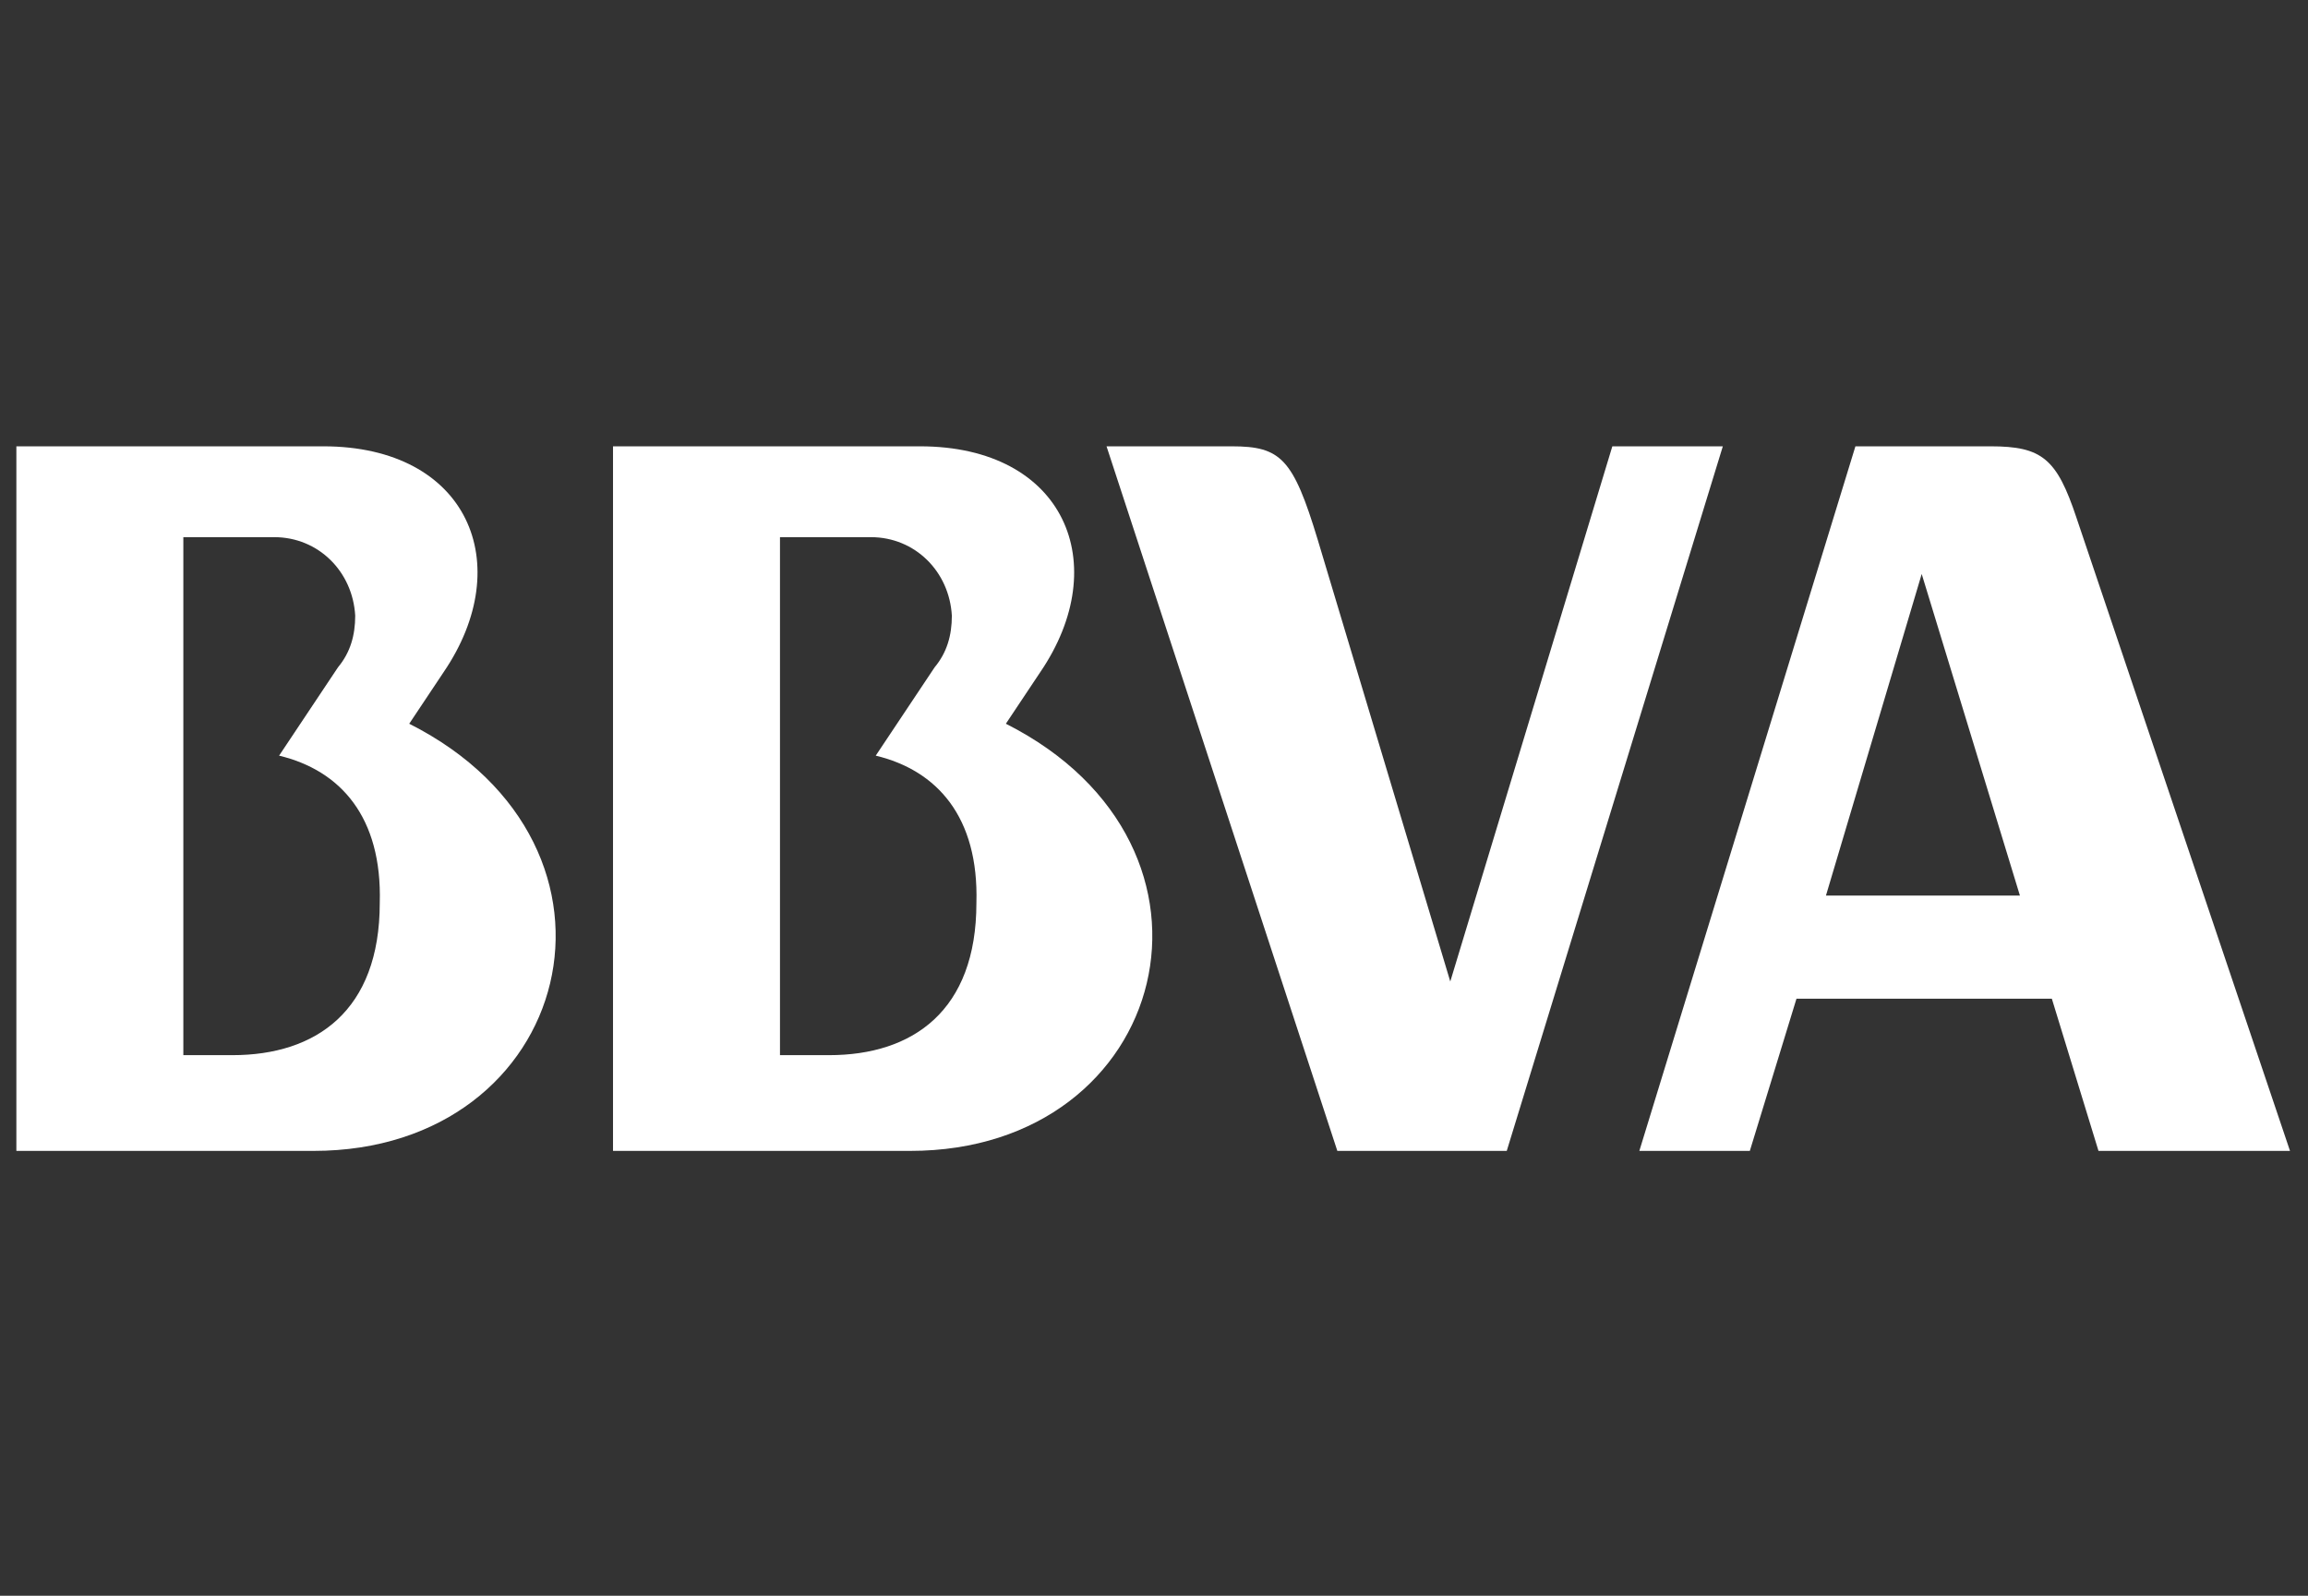 <svg version="1.1" id="Capa_1" xmlns="http://www.w3.org/2000/svg" x="0" y="0" width="94" height="65" xml:space="preserve"><rect width="100%" height="100%" fill="#333333" stroke="none"/><style>.st0{fill:#fff}</style><g id="Grupo_191" transform="translate(-491.833 -272.22)"><path id="Trazado_233" class="st0" d="M527.5 303l2.4-3.6c.5-.6.7-1.3.7-2.1-.1-1.8-1.5-3.2-3.3-3.2h-3.7v21.1h2c3.4 0 6-1.8 6-6.2.1-3.5-1.6-5.4-4.1-6m1.4 16.1h-12.1v-28.7h12.5c5.9 0 7.9 4.8 4.9 9.2l-1.4 2.1c9.9 5 6.7 17.4-3.9 17.4"/><path id="Trazado_234" class="st0" d="M503.2 303l2.4-3.6c.5-.6.7-1.3.7-2.1-.1-1.8-1.5-3.2-3.3-3.2h-3.7v21.1h2c3.4 0 6-1.8 6-6.2.1-3.5-1.6-5.4-4.1-6m1.4 16.1h-12.1v-28.7H505c5.9 0 7.9 4.8 4.9 9.2l-1.4 2.1c9.9 5 6.7 17.4-3.9 17.4"/><path id="Trazado_235" class="st0" d="M557.5 290.4h4.5l-8.8 28.7h-6.9l-9.4-28.7h5.1c2 0 2.5.5 3.5 3.8l5.4 18"/><path id="Trazado_236" class="st0" d="M566.2 308.7l3.9-13.1 4 13.1m2.3-15.4c-.8-2.4-1.4-2.9-3.5-2.9h-5.5l-8.8 28.7h4.5l1.9-6.2h10.4l1.9 6.2h7.8l-8.7-25.8z"/></g></svg>